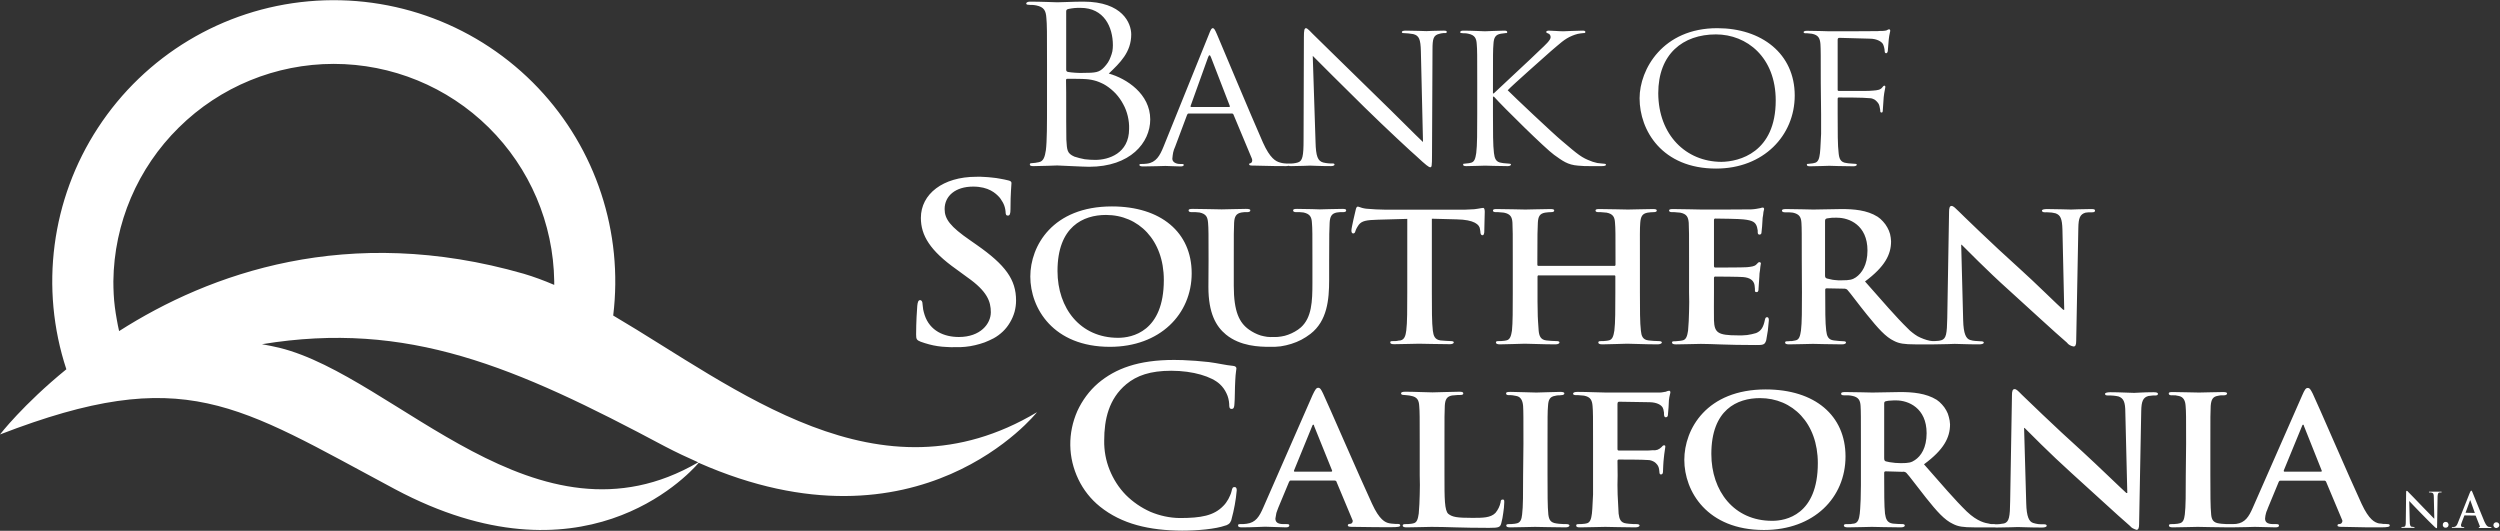 <svg version="1.2" xmlns="http://www.w3.org/2000/svg" viewBox="0 0 1526 324" width="1526" height="324">
	<rect x="0" y="0" width="1526" height="324" fill="#333333" stroke="none"/>
	<title>logo (38)-svg</title>
	<style>
		.s0 { fill: #ffffff } 
	</style>
	<path id="Layer" fill-rule="evenodd" class="s0" d="m69.4 179.5q0.2 4 0.7 7.9 0.5 3.9 1.2 7.7 0.6 3.5 1.4 7c55-35.1 139.5-65.9 247-35 6.1 1.8 12.3 4.1 18.6 6.8q0-1.1 0-2.2c-0.5-35.4-14.9-69.1-40-93.9-25.2-24.9-59.2-38.8-94.6-38.8-35.3 0-69.3 13.9-94.5 38.8-25.2 24.8-39.6 58.5-40 93.9q0 3.9 0.2 7.8zm-9.6-101.5c28.8-44.1 76.1-72.5 128.5-77.2 52.5-4.7 104.1 14.8 140.3 53 35.2 37.2 51.9 88.1 45.7 138.8 75.1 44.2 162.3 116.6 258.7 59 0 0-71.6 90.4-206.5 30.9-7.6 8.8-71.6 76.7-185.4 16.1-96.5-51.5-128.3-77-241.1-33.4 0 0 14-18.2 40.5-39.8-16.3-49.5-9.2-103.8 19.3-147.4zm366.4 204.2c-6.6-2.9-13.4-6.1-20.3-9.7-91.7-48.9-156.9-77-246-62.4 3.6 0.7 7.1 1.3 10.7 2.2 71.3 17.6 157 127.3 255.6 69.9zm212.9-242.7c0-20.7 0-24.3-0.4-28.6-0.3-4.4-1.4-6.6-6.2-7.6q-0.7-0.1-1.3-0.2-0.6 0-1.2-0.1-0.6 0-1.2 0-0.6-0.1-1.2-0.1c-0.6 0-1.2-0.2-1.2-0.8 0-0.5 0.8-1.1 2.4-1.1 6.6 0 15.8 0.4 16.6 0.4 3.4 0 9.1-0.4 15.9-0.4 24 0 29.2 13.3 29.2 20 0 10.9-6.9 17.4-13.7 23.9 10.8 3 25.3 12.4 25.3 28 0 14.2-12.2 28.9-37.3 28.9-3.4 0-18.3-0.8-19.5-0.8-0.7 0-9.9 0.4-14.3 0.4-1.6 0-2.4-0.2-2.4-1 0-0.5 0.2-0.8 1.1-0.8q0.6 0 1.1-0.1 0.6 0 1.1-0.1 0.6-0.1 1.1-0.2 0.6-0.1 1.1-0.2c2.9-0.5 3.7-3.4 4.3-7.3 0.7-5.5 0.7-16 0.7-28.8zm11.7 3c0 0.9 0.3 1.1 1 1.4q1.1 0.2 2.2 0.3 1.2 0.1 2.3 0.2 1.1 0 2.2 0.1 1.1 0 2.3 0c8.1 0 10.2-0.3 13.2-3.5q1.3-1.4 2.3-2.9 1-1.6 1.6-3.3 0.7-1.7 1.1-3.5 0.3-1.9 0.3-3.7c0-11.1-5.4-22.8-19.7-22.8q-0.9 0-1.8 0-0.9 0-1.8 0.1-0.9 0.1-1.7 0.2-0.9 0.1-1.8 0.3c-1.3 0.2-1.7 0.7-1.7 1.5zm0 14.1c0 10.2 0 26.7 0.1 28.6 0.4 6.5 0.4 8.4 4.9 10.4q1.5 0.5 3.1 0.9 1.6 0.4 3.2 0.7 1.6 0.2 3.3 0.3 1.6 0.1 3.2 0.1c8 0 20.6-3.9 20.6-18.9 0.1-2.6-0.2-5.2-0.8-7.8-0.6-2.5-1.5-5-2.8-7.3-1.2-2.3-2.7-4.4-4.5-6.4-1.8-1.9-3.8-3.6-6-5q-1.4-0.9-2.8-1.5-1.5-0.7-3-1.2-1.6-0.5-3.2-0.8-1.6-0.3-3.2-0.4c-1.9-0.2-9.2-0.2-11.4-0.2-0.5 0-0.8 0.2-0.8 0.9zm86.9-35.1c1.4-3.6 1.8-4.3 2.6-4.3 0.7 0 1.2 0.6 2.6 3.9 1.8 4.2 20.7 49.4 28 65.9 4.4 9.8 7.9 11.5 10.4 12.2q0.6 0.2 1.2 0.3 0.6 0.1 1.2 0.2 0.7 0.1 1.3 0.1 0.6 0.1 1.2 0 0.2 0 0.3 0c0.2 0 0.4 0 0.7 0q0.6 0 1.3 0 0.6 0 1.2-0.1 0.6-0.1 1.2-0.2 0.6-0.1 1.2-0.3c3-0.8 3.6-3.9 3.6-13.9l0.2-62.6c0-4.3 0.3-5.5 1.3-5.5 0.9 0 3 2.4 4.1 3.5 1.9 1.8 19.8 19.5 38.3 37.5 12 11.6 25.1 24.9 29 28.5l-1.3-55.5c-0.2-7.1-1-9.5-4.7-10.4q-0.8-0.1-1.5-0.2-0.7-0.1-1.5-0.2-0.7-0.1-1.5-0.1-0.7-0.1-1.5-0.1c-0.8 0-0.9-0.3-0.9-0.7 0-0.5 0.9-0.8 2.4-0.8 5.4 0 11.2 0.3 12.6 0.3 1.3 0 5.2-0.3 10.2-0.3 1.3 0 2.2 0 2.2 0.8 0 0.7-0.5 0.7-1.4 0.7q-0.3 0-0.7 0-0.4 0.1-0.7 0.1-0.4 0-0.7 0.1-0.4 0.1-0.8 0.2c-3.9 0.8-4.4 3.1-4.4 9.7l-0.3 64.1c0 7.3-0.2 7.7-1.1 7.7-0.8 0-2.4-1.1-8.7-7-1.3-1-18.7-17.1-31.4-29.6-14-13.7-27.6-27.4-31.6-31.4l1.7 52.4c0.2 9 1.4 11.8 4.7 12.7q0.7 0.2 1.5 0.3 0.7 0.1 1.5 0.2 0.7 0.1 1.5 0.1 0.7 0 1.5 0c0.6 0 0.9 0.3 0.9 0.7 0 0.4-0.7 0.9-2.1 0.9-6.9 0-11.7-0.3-12.8-0.3-1 0-6.1 0.3-11.6 0.3-0.6 0-1.1 0-1.5-0.2-0.4 0.1-1 0.2-1.6 0.2-1.8 0-10.6 0-18.9-0.3-2.3 0-3.6 0-3.6-0.7 0-0.7 0.3-0.7 0.9-0.8 0.5-0.1 1.4-1.2 0.7-2.9l-11.2-26.8q-0.1-0.2-0.2-0.3-0.1-0.1-0.3-0.2-0.1-0.1-0.3-0.1-0.1-0.1-0.3 0h-26q-0.2 0-0.4 0-0.2 0.1-0.4 0.2-0.1 0.1-0.2 0.3-0.1 0.1-0.2 0.3l-7.3 19.5q-0.4 0.8-0.7 1.7-0.2 0.9-0.5 1.8-0.2 1-0.3 1.9-0.1 0.9-0.2 1.9c0 2.2 2.5 3.2 4.6 3.2h1.2c0.8 0 1.2 0.2 1.2 0.6 0 0.5-0.7 0.9-1.8 0.9-2.9 0-8.1-0.3-9.4-0.3-1.3 0-7.9 0.3-13.6 0.3-1.6 0-2.3-0.3-2.3-0.9 0-0.6 0.5-0.6 1.1-0.6 0.6 0 2.4 0 3.5-0.2 5.6-0.7 7.9-4.9 10.1-10.3zm12.5 43.8c0.6 0 0.6-0.3 0.4-0.8l-11.4-29.5q-0.9-2.5-1.8 0l-10.6 29.5c-0.3 0.5 0 0.8 0.4 0.8zm151.5-14.8c0-17.1 0-20.2-0.3-23.6-0.2-3.5-1.2-5.5-5.1-6.3q-0.5-0.1-1-0.2-0.5 0-1.1-0.1-0.5 0-1 0-0.5-0.1-1-0.1c-0.5 0-0.9-0.1-0.9-0.6 0-0.4 0.5-0.9 1.8-0.9 5.5 0 12.5 0.4 13.3 0.4 1.1 0 8.1-0.4 11.7-0.4 1.3 0 1.9 0.2 1.9 0.9 0 0.7-0.4 0.6-1 0.6q-0.4 0.1-0.7 0.1-0.4 0-0.8 0.1-0.4 0-0.8 0.1-0.3 0-0.7 0.1c-3.2 0.6-4.2 2.4-4.4 6.3-0.3 3.4-0.3 6.5-0.3 23.6v6.5h0.5c2.1-2.1 23.9-22.2 28.2-26.5 3.3-3.1 6.5-6 6.5-7.8q0-0.4-0.1-0.8-0.1-0.3-0.3-0.6-0.2-0.3-0.5-0.6-0.3-0.2-0.7-0.3c-0.6-0.2-1.1-0.5-1.1-0.9 0-0.4 0.6-0.8 1.5-0.8 2.4 0 6.1 0.4 9 0.4 0.6 0 8.6-0.4 11.6-0.4 1.3 0 1.8 0.2 1.8 0.8 0 0.6-0.3 0.7-1.2 0.7q-0.9 0.1-1.8 0.2-0.8 0.1-1.7 0.3-0.8 0.2-1.7 0.5-0.8 0.3-1.6 0.6c-4.9 2-7.6 4.9-13 9.4-3 2.7-24 21.2-26.4 23.9 3.1 3.2 28.1 26.8 33.1 30.9 10 8.5 12.1 10.3 17.9 12.4q0.9 0.4 1.8 0.6 0.9 0.3 1.9 0.5 0.9 0.1 1.8 0.2 1 0.1 1.9 0.2c0.9 0 1.6 0.2 1.6 0.6 0 0.5-0.6 0.9-2.6 0.9h-6.2c-3.3 0-5.6 0-8.3-0.3-6.4-0.5-9.4-2.9-14.6-6.6-5.2-3.7-30.9-29-36.7-35.5h-0.6v10.7c0 10.5 0 19.1 0.6 23.7 0.4 3.2 1.1 5.6 4.7 6q0.6 0.1 1.2 0.2 0.6 0.1 1.2 0.1 0.6 0.1 1.2 0.1 0.5 0 1.1 0.1c0.8 0 1 0.3 1 0.6 0 0.3-0.6 0.9-1.9 0.9-5.9 0-12.9-0.3-13.9-0.3-1 0-7.9 0.3-11.5 0.3-1.4 0-1.9-0.3-1.9-0.9 0-0.6 0.2-0.6 0.9-0.6q0.5-0.1 0.9-0.1 0.5 0 0.9-0.1 0.5 0 0.9-0.1 0.5-0.1 0.9-0.2c2.5-0.4 3-2.8 3.5-6 0.6-4.6 0.6-13.2 0.6-23.7zm146.5-33.3c27.1 0 47.3 15.6 47.3 41.1 0 24.4-19 44.6-48 44.6-33 0-46.7-23.3-46.7-42.9 0-17.7 14.2-42.8 47.4-42.8zm2.5 81.6q0 0 0 0-0.1 0-0.1 0zm33.2-37.5c0-26.3-17.6-40.3-36.5-40.3-20.2 0-35.2 12-35.2 35.9 0.1 25.5 16.9 41.8 38.5 41.9 10.9-0.1 33.2-5.7 33.2-37.5zm27.5-10.8c0-17 0-20.2-0.2-23.6-0.3-3.5-1.2-5.5-5.2-6.3q-0.5-0.1-1-0.1-0.5-0.1-1-0.1-0.5-0.1-1-0.1-0.6 0-1.1 0c-0.4 0-1-0.2-1-0.7 0-0.4 0.7-0.8 2-0.8 5.4 0 13 0.3 13.6 0.3 2.4 0 26.8 0 29.6-0.1q0.7 0 1.3-0.1 0.7 0 1.4 0 0.6-0.1 1.3-0.1 0.6-0.1 1.3-0.2c0.7-0.3 1.2-0.7 1.7-0.7 0.5 0 0.7 0.4 0.7 1 0 0.5-0.6 2.1-0.9 5.1-0.2 1.1-0.4 5.9-0.6 7.3-0.2 0.6-0.4 1.2-1 1.2-0.6 0-0.9-0.5-0.9-1.3q0-0.6-0.1-1.1-0.1-0.5-0.2-1-0.1-0.6-0.3-1.1-0.2-0.5-0.4-1c-0.7-1.4-3.5-3.4-8.2-3.4l-18.4-0.5c-0.8 0-1.1 0.4-1.1 1.2v30.2c0 0.7 0 1 0.8 1h15.4c2 0 3.7 0 5.4-0.2 2.9-0.2 4.5-0.5 5.6-1.9 0.4-0.5 0.8-1.1 1.3-1.1 0.5 0 0.6 0.3 0.6 0.9 0 0.6-0.6 2.4-1 6.1-0.2 2.2-0.5 6.5-0.5 7.3 0 0.8 0 2.1-0.7 2.1-0.8 0-0.9-0.4-0.9-1q-0.1-0.5-0.1-1-0.1-0.5-0.2-1-0.1-0.5-0.2-1-0.1-0.4-0.3-0.9-0.4-0.9-1.1-1.6-0.6-0.7-1.4-1.3-0.9-0.5-1.8-0.8-1-0.2-1.9-0.2c-3-0.4-16.2-0.4-18.2-0.4-0.6 0-0.8 0.2-0.8 1v9.3c0 10.5 0 19.1 0.6 23.7 0.3 3.2 1.1 5.6 4.7 6q0.6 0.1 1.3 0.2 0.7 0.1 1.4 0.1 0.6 0.1 1.3 0.1 0.7 0 1.4 0.1c0.7 0 1 0.3 1 0.6 0 0.3-0.6 0.9-2 0.9-6.6 0-14.2-0.3-14.8-0.3-0.6 0-8.2 0.3-11.8 0.3-1.3 0-1.9-0.3-1.9-0.9 0-0.6 0.2-0.6 0.9-0.6q0.5-0.1 0.9-0.1 0.5 0 0.9-0.1 0.5 0 0.9-0.1 0.5-0.1 0.9-0.2c2.5-0.4 3.1-2.8 3.5-6q0.3-3 0.4-5.9 0.2-3 0.3-5.9 0-3 0-6 0-2.9 0-5.9zm-549.4 158.1c-2.5-1-2.8-1.6-2.8-4.5 0-7.3 0.5-15.3 0.7-17.4 0.2-2.1 0.6-3.5 1.7-3.5 1.1 0 1.5 1.2 1.5 2.3q0.1 0.8 0.2 1.7 0.1 0.9 0.2 1.7 0.2 0.9 0.4 1.7 0.2 0.8 0.5 1.7c3.2 9.7 11.9 13.4 20.9 13.4 13.2 0 19.5-8.1 19.5-15.1 0-6.6-2.2-12.8-14.3-21.3l-6.7-4.9c-16.1-11.4-21.7-20.7-21.7-31.4 0-14.6 13.5-25.1 33.8-25.1q2.4-0.1 4.9 0.1 2.5 0.1 4.9 0.4 2.4 0.2 4.9 0.7 2.4 0.4 4.8 1c1.3 0.3 2 0.7 2 1.6 0 1.7-0.6 5.6-0.6 16 0 2.8-0.4 3.9-1.6 3.9-1.1 0-1.4-0.8-1.4-2.4q-0.1-1.2-0.4-2.4-0.3-1.2-0.8-2.3-0.5-1.1-1.2-2.1-0.6-1.1-1.4-2c-2.2-2.4-6.5-6.5-16-6.5-10.8 0-17.4 5.7-17.4 13.7 0 6.1 3.4 10.7 15.6 19.1l4 2.8c17.6 12.3 24 21.2 24 33.9q0 3.5-0.9 6.9-1 3.5-2.8 6.5-1.8 3.1-4.3 5.5-2.6 2.5-5.7 4.2-2.7 1.4-5.5 2.5-2.8 1-5.8 1.7-2.9 0.7-6 1-3 0.3-6 0.2-2.7 0.1-5.4-0.1-2.7-0.1-5.4-0.5-2.7-0.4-5.3-1.1-2.6-0.7-5.1-1.6zm66.9-39.8c0-18.7 13.6-42.8 49.8-42.8 29.9 0 48.7 15.8 48.7 40.8 0 25-19.4 44.9-49.9 44.9-34.6 0-48.6-23.5-48.6-42.9zm81.5 2.1c0-24.4-15.5-39.7-35.3-39.7-13.8 0-29.6 7-29.6 34.2 0 22.8 13.9 40.8 37 40.8 8.4 0 27.9-3.7 27.9-35.3zm27.3-11.7c0-16.6 0-19.7-0.3-23.2-0.3-3.6-1.2-5.4-5.2-6.3q-0.6 0-1.2-0.1-0.5 0-1.1-0.1-0.6 0-1.2 0-0.6 0-1.2 0c-1.3 0-2-0.3-2-1.1 0-0.7 0.8-0.9 2.6-0.9 6.4 0 14 0.3 17.6 0.3 2.9 0 10.5-0.3 14.8-0.3 1.8 0 2.7 0.2 2.7 0.9 0 0.8-0.8 1.1-2 1.1q-0.4 0-0.8 0-0.5 0-0.9 0-0.4 0.1-0.9 0.1-0.4 0.1-0.8 0.1c-3.3 0.6-4.3 2.5-4.5 6.3-0.2 3.8-0.2 6.6-0.2 23.2v15.3c0 15.8 3.4 22.5 9.3 26.7q1.7 1.2 3.5 2.1 1.8 0.9 3.7 1.5 1.9 0.5 3.9 0.8 2 0.2 4 0.1 2.3 0.1 4.5-0.3 2.2-0.3 4.3-1.1 2.2-0.8 4.1-1.9 2-1.1 3.7-2.6c6.6-6 7-15.8 7-27.1v-13.5c0-16.6 0-19.7-0.3-23.2-0.2-3.6-1.2-5.4-5.1-6.3q-0.6 0-1.1-0.1-0.6 0-1.1-0.1-0.5 0-1.1 0-0.5 0-1.1 0c-1.3 0-2-0.3-2-1.1 0-0.7 0.8-0.9 2.4-0.9 6.1 0 13.8 0.3 13.9 0.3 1.4 0 9-0.3 13.7-0.3 1.7 0 2.4 0.2 2.4 0.9 0 0.8-0.7 1.1-2.1 1.1q-0.5 0-0.9 0-0.5 0-0.9 0-0.4 0.1-0.9 0.1-0.4 0.1-0.9 0.1c-3.2 0.6-4.2 2.5-4.4 6.3-0.2 3.8-0.3 6.6-0.3 23.2v11.7c0 12.1-1.2 25-11.4 32.9q-2.6 2-5.6 3.6-2.9 1.5-6.1 2.5-3.2 1-6.5 1.5-3.3 0.4-6.6 0.3c-6.4 0-18-0.3-26.8-7.5-6.1-5-10.7-13.1-10.7-29zm121.3-25.6l-17.9 0.5c-7.1 0.2-9.8 0.7-11.7 3.1q-0.3 0.5-0.6 0.9-0.3 0.5-0.6 1-0.3 0.5-0.5 1-0.2 0.6-0.4 1.1c-0.2 0.8-0.6 1.3-1.3 1.3-0.7 0-1.1-0.6-1.1-1.8 0-1.7 2.4-11.7 2.6-12.5 0.3-1.5 0.7-2.1 1.4-2.1q0.6 0.2 1.3 0.4 0.6 0.2 1.2 0.4 0.7 0.1 1.3 0.3 0.7 0.1 1.3 0.2c3.6 0.3 8.2 0.6 12.2 0.6h47.6q1.1 0 2.1-0.1 1 0 2.1-0.1 1 0 2-0.1 1.1-0.1 2.1-0.3c1.8-0.3 2.8-0.5 3.3-0.5 0.4 0 0.9 0.6 0.9 2.3 0 2.2-0.3 9.8-0.3 12.6-0.2 1.2-0.4 1.8-1.1 1.8-0.8 0-1.3-0.7-1.3-2.4l-0.2-1.2c-0.2-2.9-3.5-5.9-14.2-6.1l-15.2-0.4v44.9c0 10.1 0 18.7 0.6 23.4 0.4 3.1 1.1 5.5 4.7 6 1.7 0.1 4.4 0.4 6.2 0.4 1.3 0 1.9 0.3 1.9 0.8 0 0.6-1 1.1-2.3 1.1-8 0-15.5-0.3-18.9-0.3-2.8 0-10.4 0.3-15.2 0.3-1.6 0-2.4-0.3-2.4-1.1 0-0.7 0.4-0.8 1.9-0.8q0.5 0 1.1 0 0.5-0.1 1.1-0.1 0.5-0.1 1-0.2 0.6 0 1.1-0.1c2.5-0.5 3.2-2.9 3.6-6.1 0.6-4.6 0.6-13.2 0.6-23.3zm126.4 28.7q0.1 0 0.3 0 0.1-0.1 0.2-0.2 0.1-0.1 0.2-0.3 0-0.1 0-0.3v-2.2c0-16.7 0-19.7-0.3-23.3-0.2-3.5-1.2-5.4-5.1-6.2q-0.6-0.1-1.2-0.1-0.6-0.1-1.2-0.1-0.6 0-1.2-0.1-0.6 0-1.1 0c-1.4 0-2.1-0.2-2.1-1 0-0.8 0.9-0.9 2.5-0.9 6.5 0 14.1 0.3 17.3 0.3 3.2 0 10.5-0.3 15.2-0.3 1.6 0 2.4 0.2 2.4 0.9 0 0.7-0.7 1-2.1 1-1 0-2.1 0.1-3.5 0.3-3.3 0.6-4.2 2.4-4.5 6.2-0.3 3.9-0.2 6.6-0.2 23.3v19.2c0 10 0 18.7 0.6 23.4 0.3 3 1 5.5 4.7 5.9 1.6 0.2 4.3 0.4 6.1 0.4 1.3 0 2 0.3 2 0.9 0 0.5-1.1 1.1-2.5 1.1-7.8 0-15.4-0.4-18.7-0.4-2.8 0-10.4 0.4-15.1 0.4-1.7 0-2.5-0.4-2.5-1.1 0-0.8 0.5-0.9 2-0.9q0.5 0 1.1 0 0.5 0 1-0.1 0.6 0 1.1-0.1 0.6-0.1 1.1-0.2c2.4-0.4 3-2.9 3.5-6 0.6-4.6 0.6-13.3 0.6-23.3v-9.8q0-0.1 0-0.2-0.1-0.2-0.2-0.3-0.1-0.1-0.2-0.1-0.2 0-0.3 0h-46q-0.2-0.1-0.3 0-0.2 0-0.3 0.1-0.1 0.1-0.1 0.3-0.1 0.1-0.1 0.2v9.8q0 2.9 0 5.8 0 2.9 0.1 5.9 0 2.9 0.2 5.8 0.2 2.9 0.4 5.9c0.3 3 1.1 5.5 4.7 5.9 1.7 0.2 4.3 0.4 6.1 0.4 1.4 0 1.9 0.3 1.9 0.9 0 0.5-0.9 1.1-2.4 1.1-7.8 0-15.5-0.4-18.8-0.4-2.8 0-10.4 0.4-15.2 0.4-1.5 0-2.4-0.4-2.4-1.1 0-0.8 0.5-0.9 1.9-0.9q0.6 0 1.1 0 0.6 0 1.1-0.1 0.6 0 1.1-0.1 0.5-0.1 1.1-0.2c2.4-0.4 3-2.9 3.5-6 0.5-4.6 0.5-13.3 0.5-23.3v-19.2c0-16.7 0-19.7-0.2-23.3-0.2-3.5-1.2-5.4-5.2-6.2q-0.5-0.1-1.1-0.1-0.6-0.1-1.2-0.1-0.6 0-1.2-0.1-0.5 0-1.1 0c-1.4 0-2.1-0.2-2.1-1 0-0.8 0.9-0.9 2.5-0.9 6.5 0 14.1 0.3 17.3 0.3 2.9 0 10.5-0.3 15.2-0.3 1.6 0 2.4 0.2 2.4 0.9 0 0.7-0.7 1-2.1 1-1 0-2.1 0.1-3.5 0.3-3.3 0.6-4.2 2.4-4.4 6.2-0.2 3.9-0.3 6.6-0.3 23.3v2.2q0 0.2 0 0.3 0.1 0.2 0.2 0.3 0.1 0.1 0.2 0.2 0.1 0 0.3 0zm45.6-3c0-16.7 0-19.7-0.2-23.3-0.3-3.5-1.2-5.4-5.2-6.2q-0.6-0.1-1.2-0.1-0.6-0.1-1.2-0.1-0.5 0-1.1-0.1-0.6 0-1.2 0c-1.3 0-2.1-0.2-2.1-1 0-0.8 0.9-0.9 2.7-0.9 6.4 0 13.9 0.3 17.3 0.3 3.9 0 27.8 0 30.1-0.1 2.3-0.1 4.2-0.5 5.2-0.7q0.2-0.1 0.5-0.1 0.2-0.1 0.4-0.1 0.3-0.1 0.5-0.2 0.3 0 0.5 0c0.6 0 0.8 0.4 0.8 1q-0.2 0.8-0.4 1.7-0.1 0.9-0.2 1.8-0.2 0.9-0.3 1.8-0.1 0.8-0.1 1.7c0 1.1-0.4 5.9-0.6 7.3 0 0.6-0.4 1.2-1.2 1.2-0.8 0-1.1-0.5-1.1-1.5q0-0.5 0-1-0.1-0.5-0.2-1-0.1-0.5-0.2-1-0.1-0.4-0.3-0.9c-0.9-2-2.1-3.3-8.1-3.9-2-0.3-14.6-0.5-17.1-0.5-0.6 0-0.8 0.3-0.8 1.1v27.6c0 0.8 0.1 1.2 0.8 1.2 2.7 0 16.5 0 19.3-0.2 2.8-0.3 4.7-0.5 5.8-1.7 1-1.1 1.3-1.4 1.9-1.4q0.2 0 0.4 0.1 0.1 0 0.2 0.2 0.2 0.1 0.2 0.2 0.1 0.2 0 0.4-0.1 1-0.3 2-0.1 1-0.2 2-0.2 1-0.3 2 0 1-0.1 2c-0.2 2.2-0.5 6.5-0.5 7.3 0 0.7 0 2.1-1.1 2.1-1.1 0-1.1-0.5-1.1-1q0-0.5 0-1-0.1-0.5-0.1-1-0.1-0.5-0.1-1-0.1-0.5-0.2-1c-0.7-2.1-2.4-3.8-6.8-4.2-2.3-0.2-14.2-0.3-17-0.3-0.7 0-0.8 0.4-0.8 1.1v8.6c0 3.7-0.1 13.8 0 17 0.3 7.5 2.2 9.2 14.5 9.2q1.4 0 2.8 0 1.5-0.1 2.9-0.2 1.4-0.2 2.8-0.5 1.4-0.3 2.7-0.7c3.2-1.3 4.5-3.7 5.4-8.1 0.3-1.2 0.5-1.6 1.4-1.6 0.8 0 1 0.9 1 2q-0.1 1.5-0.3 3-0.1 1.5-0.3 3.1-0.2 1.5-0.5 3-0.2 1.5-0.5 3c-0.9 2.9-2 2.9-6.6 2.9-18.1 0-26.2-0.7-33.3-0.7-2.8 0-10.3 0.3-15.1 0.3-1.6 0-2.5-0.3-2.5-1.1 0-0.8 0.5-0.8 2-0.8q0.5-0.1 1.1-0.1 0.5 0 1.1-0.1 0.5 0 1-0.1 0.6-0.1 1.1-0.2c2.4-0.4 3-2.8 3.5-6q0.2-2.9 0.4-5.8 0.1-2.9 0.2-5.9 0.1-2.9 0.1-5.8 0-2.9-0.1-5.8zm68.8 0c0-16.6 0-19.7-0.2-23.2-0.2-3.5-1.2-5.4-5.2-6.3q-0.5 0-1.1-0.1-0.6 0-1.2-0.1-0.6 0-1.2 0-0.6 0-1.2 0c-1.3 0-2-0.3-2-1.1 0-0.7 0.9-0.9 2.7-0.9 6.3 0 13.9 0.3 16.4 0.3 4.1 0 13.3-0.3 17.1-0.3 7.6 0 15.7 0.6 22.2 4.7q1.8 1.2 3.3 2.9 1.5 1.6 2.6 3.6 1.1 1.9 1.7 4.1 0.5 2.2 0.6 4.4c0 8.1-3.8 15.5-15.9 24.5 10.7 12.1 19 21.8 26.1 28.7q1.3 1.4 2.9 2.6 1.5 1.2 3.2 2.2 1.7 0.9 3.6 1.6 1.8 0.7 3.8 1.1 0.4 0 0.8 0.1 0.4 0 0.9 0.1 0.4 0 0.8 0 0.1 0 0.2 0 0.1 0 0.1 0 0.7 0 1.4-0.1 0.6 0 1.3-0.1 0.7-0.1 1.4-0.3c3.1-0.9 3.5-4 3.7-13.5l1.1-64.8c0-2.2 0.3-3.7 1.5-3.7 1.2 0 2.5 1.5 4.5 3.4 1.4 1.4 19.7 19.3 37.3 35.1 8.2 7.3 24.3 23.2 26.4 24.9h0.6l-1.1-49c-0.2-6.7-1.2-8.8-4.2-9.9q-0.7-0.2-1.5-0.3-0.8-0.2-1.6-0.2-0.8-0.1-1.6-0.1-0.8-0.1-1.6 0c-1.5 0-2-0.4-2-1.1 0-0.6 1.4-0.9 3.2-0.9 6.2 0 12 0.3 14.6 0.3 1.4 0 6-0.3 11.8-0.3 1.6 0 2.8 0 2.8 0.9 0 1-0.8 1.1-2.2 1.1q-0.5 0-0.9 0-0.5 0-0.9 0-0.5 0-0.9 0.1-0.5 0.1-0.9 0.1c-3.4 1-4.3 3.3-4.4 9.4l-1.3 68.9c0 2.5-0.5 3.4-1.6 3.4q-0.6-0.1-1.2-0.3-0.6-0.2-1.1-0.5-0.5-0.4-1-0.7-0.4-0.4-0.8-0.9c-7.6-6.5-23-20.8-35.5-32.1-13.2-11.8-26.5-25.5-28.7-27.6h-0.3l1.2 46c0.2 8.5 1.8 11.3 4.2 12.1q0.8 0.2 1.6 0.4 0.7 0.1 1.5 0.2 0.8 0.1 1.6 0.1 0.8 0.1 1.6 0.1c1.3 0 2.1 0.2 2.1 0.8 0 0.7-1.2 1.1-2.8 1.1-7.8 0-12.7-0.3-15-0.3-1 0-6.5 0.3-12.5 0.3q-0.1 0-0.1 0h-11.5c-6.7 0-9.8-0.5-12.9-2.1-5.1-2.4-9.7-7.6-16.5-16-4.9-6-10.3-13.4-11.9-15.1q-0.2-0.2-0.4-0.4-0.3-0.1-0.6-0.2-0.2-0.1-0.5-0.2-0.3 0-0.6 0l-10.5-0.2c-0.7 0-1 0.2-1 0.9v1.5c0 10.2 0 18.8 0.6 23.4 0.4 3.2 1.1 5.6 4.7 6 1.8 0.2 4.4 0.5 5.9 0.5 1 0 1.5 0.3 1.5 0.8 0 0.6-0.9 1.1-2.5 1.1-7 0-15.9-0.3-17.7-0.3-2.2 0-9.7 0.3-14.6 0.3-1.5 0-2.4-0.3-2.4-1.1 0-0.7 0.5-0.8 1.9-0.8q0.6 0 1.1-0.1 0.6 0 1.1 0 0.5-0.1 1.1-0.2 0.5-0.1 1.1-0.2c2.4-0.4 2.9-2.8 3.4-6 0.6-4.6 0.6-13.2 0.6-23.3zm14.2 8.8c0 1.2 0.3 1.6 1.2 1.9q1.1 0.3 2.2 0.5 1.1 0.3 2.3 0.4 1.1 0.1 2.3 0.2 1.1 0 2.2 0c4.9 0 6.5-0.4 8.6-1.8 3.6-2.5 7.1-7.5 7.1-16.4 0-15.6-11.3-20-18.4-20q-0.8-0.1-1.6 0-0.8 0-1.6 0-0.8 0.1-1.6 0.2-0.7 0.1-1.5 0.2c-0.9 0.2-1.2 0.7-1.2 1.5zm-442.6 141.1c-5.6-4.5-10.1-10.2-13.2-16.7-3.1-6.5-4.8-13.5-4.9-20.7-0.1-7.2 1.4-14.3 4.3-20.9 3-6.5 7.3-12.4 12.8-17.1 10.5-8.8 24.3-14.1 46.3-14.1q2.6 0 5.3 0.1 2.6 0.1 5.3 0.3 2.6 0.1 5.3 0.4 2.6 0.2 5.3 0.5c5.5 0.7 10.2 1.9 14.6 2.3 1.6 0.1 2.2 0.8 2.2 1.6 0 0.8-0.5 2.6-0.7 7.3-0.3 4.7-0.2 11.7-0.5 14.3-0.1 2-0.4 3.1-1.7 3.1-1.4 0-1.5-1.1-1.5-3q-0.1-1.7-0.5-3.3-0.4-1.7-1.2-3.3-0.7-1.5-1.7-2.9-1-1.4-2.3-2.6c-4.9-4.6-16.2-8.2-29.7-8.2-12.7 0-21 2.9-27.4 8.2-10.7 8.9-13.5 21.5-13.5 34.4-0.1 6.1 1 12.2 3.3 17.9 2.3 5.7 5.6 10.9 9.9 15.3 4.3 4.3 9.4 7.8 15 10.3 5.7 2.4 11.7 3.7 17.8 3.8 13.1 0 21-1.4 26.8-7.5q0.9-0.9 1.6-1.9 0.8-1.1 1.4-2.2 0.6-1.1 1.1-2.3 0.5-1.1 0.8-2.3c0.5-2.2 0.7-2.7 1.9-2.7 1.1 0 1.3 1 1.3 2q-0.2 2.3-0.5 4.5-0.3 2.2-0.7 4.4-0.4 2.2-0.9 4.4-0.5 2.2-1.1 4.4-0.1 0.7-0.5 1.3-0.3 0.7-0.8 1.2-0.5 0.5-1.2 0.8-0.6 0.4-1.3 0.5c-5.8 2.1-17 3.1-26.3 3.1-20.1-0.1-36.9-4-50.2-14.7zm116.5-15.9c-0.6 0-0.8 0.3-1.1 0.9l-6.5 15.6q-0.3 0.8-0.6 1.6-0.3 0.8-0.6 1.7-0.2 0.8-0.3 1.7-0.2 0.8-0.3 1.7c0 2 1.1 3.4 4.9 3.4h1.8c1.5 0 1.8 0.2 1.8 0.9 0 0.6-0.7 1.1-2 1.1-3.9 0-9.1-0.4-12.8-0.4-1.3 0-7.9 0.4-14.2 0.4-1.5 0-2.3-0.3-2.3-1.1 0-0.9 0.5-0.9 1.5-0.9 0.9 0 2.8 0 3.7-0.2 5.6-0.7 7.8-4.4 10.2-9.9l30.1-68.7c1.5-3.1 2.2-4.4 3.4-4.4 1.2 0 1.8 1 3 3.5 2.9 6.1 22.2 50.7 29.9 67.3 4.5 9.8 8 11.4 10.5 11.9q0.7 0.1 1.3 0.2 0.6 0.1 1.3 0.1 0.6 0.1 1.2 0.1 0.7 0 1.3 0c1 0 1.6 0.2 1.6 0.9 0 0.8-1.1 1.1-5.6 1.1-4.5 0-13.1 0-22.7-0.2-2.2 0-3.7 0-3.7-0.9 0-0.8 0.6-0.9 1.8-1q0.3-0.1 0.6-0.3 0.3-0.3 0.5-0.7 0.1-0.3 0.1-0.7 0-0.4-0.2-0.7l-9.7-23.2q0-0.2-0.1-0.3-0.2-0.2-0.3-0.3-0.2-0.1-0.4-0.1-0.2-0.1-0.4-0.1zm24.6-5.4c0.6 0 0.7-0.3 0.6-0.7l-10.9-27c0-0.4-0.2-1-0.6-1-0.3 0-0.6 0.6-0.7 1l-11 26.9c-0.2 0.5 0 0.8 0.4 0.8zm69.2 2.3c0 14 0 21.5 2.4 23.5 2.5 1.9 5.2 2.4 14.6 2.4 6.4 0 11.1 0 14.1-3q0.6-0.7 1.1-1.5 0.5-0.8 0.9-1.6 0.4-0.8 0.7-1.7 0.3-0.9 0.5-1.8c0-1 0.3-1.6 1.3-1.6 0.9 0 0.9 0.5 0.9 1.8q-0.1 1.6-0.2 3.2-0.2 1.6-0.4 3.1-0.2 1.6-0.5 3.2-0.3 1.6-0.7 3.1c-0.7 2.5-1.3 2.9-7.5 2.9-17.4 0-25.3-0.6-35.1-0.6-2.8 0-10.4 0.3-15.2 0.3-1.5 0-2.4-0.3-2.4-1.1 0-0.7 0.5-0.9 2-0.9q0.5 0 1.1 0 0.5 0 1.1-0.1 0.5 0 1-0.1 0.6-0.1 1.1-0.2c2.5-0.4 3-2.8 3.5-6q0.2-2.9 0.4-5.8 0.1-2.9 0.2-5.8 0.1-2.9 0.1-5.9 0-2.9-0.1-5.8v-19.3c0-16.6 0-19.6-0.3-23.1-0.2-3.4-1.1-5.5-5.1-6.2q-0.5-0.1-1-0.2-0.4-0.1-0.9-0.1-0.5-0.1-1-0.1-0.5-0.1-1-0.1c-1.3 0-2.1-0.2-2.1-1 0-0.7 0.9-1 2.7-1 5.6 0 13.2 0.4 16.5 0.4 2.9 0 11.6-0.4 16.4-0.4 1.7 0 2.4 0.3 2.4 1 0 0.8-0.7 1-2.2 1q-0.6 0-1.2 0-0.6 0.1-1.1 0.1-0.6 0-1.2 0.1-0.6 0.1-1.2 0.1c-3.2 0.6-4.2 2.5-4.4 6.3-0.2 3.5-0.2 6.5-0.2 23.1zm48.2-19.3c0-16.6 0-19.6-0.2-23.1-0.3-3.5-1.5-5.6-4.1-6.1q-0.6-0.1-1.1-0.2-0.6-0.1-1.1-0.2-0.5 0-1.1-0.1-0.5 0-1.1 0c-1.2 0-1.9-0.2-1.9-1.1 0-0.8 1-0.9 2.9-0.9 4.6 0 12.2 0.4 15.6 0.4 3 0 10.2-0.4 14.6-0.4 1.6 0 2.5 0.3 2.5 0.9 0 0.7-0.8 1.1-2 1.1q-0.4 0-0.9 0.1-0.4 0-0.9 0-0.4 0.1-0.9 0.1-0.4 0.1-0.9 0.2c-3.3 0.5-4.2 2.4-4.4 6.2-0.3 3.5-0.3 6.5-0.3 23.1v19.3c0 10.6 0 19.2 0.5 23.9 0.4 3 1.2 4.9 4.9 5.4q0.7 0.1 1.5 0.2 0.8 0.1 1.5 0.1 0.8 0.1 1.6 0.1 0.7 0 1.5 0c1.3 0 1.9 0.4 1.9 0.9 0 0.5-0.9 1.1-2.3 1.1-7.9 0-15.5-0.3-18.7-0.3-2.8 0-10.4 0.3-15.2 0.3-1.5 0-2.4-0.3-2.4-1.1 0-0.7 0.5-0.9 1.9-0.9q0.5 0 1.1 0 0.5 0 1-0.1 0.6 0 1.1-0.1 0.5-0.1 1.1-0.2c2.4-0.4 3.2-2.4 3.5-5.5 0.6-4.6 0.6-13.2 0.6-23.8zm57.5 19.3q-0.1 2.9-0.1 5.8 0 2.9 0.1 5.8 0.1 2.9 0.3 5.9 0.1 2.9 0.3 5.8c0.4 3.1 1.1 5.6 4.7 6q0.8 0.1 1.6 0.2 0.7 0 1.5 0.1 0.7 0 1.5 0.1 0.7 0 1.5 0c1.5 0 2 0.4 2 0.9 0 0.5-0.9 1.1-2.6 1.1-7.6 0-15.2-0.3-18.3-0.3-3.2 0-10.8 0.3-15.4 0.3-1.6 0-2.4-0.2-2.4-1.1 0-0.8 0.5-0.9 1.8-0.9q0.5 0 1.1 0 0.5 0 1.1-0.1 0.5 0 1.1-0.1 0.5-0.1 1.1-0.2c2.4-0.4 3-2.9 3.4-6q0.3-2.9 0.4-5.8 0.2-3 0.3-5.9 0-2.9 0-5.8 0-2.9 0-5.8v-19.3c0-16.6 0-19.6-0.3-23.1-0.3-3.5-1.2-5.5-5.2-6.3q-0.5 0-1.1-0.1-0.6-0.1-1.2-0.1-0.6-0.1-1.2-0.1-0.6 0-1.1 0c-1.3 0-2.1-0.2-2.1-0.9 0-0.7 0.9-1.1 2.8-1.1 6.2 0 13.8 0.4 17.3 0.4 4.6 0 29 0 31.7 0q0.6 0 1.2 0 0.6-0.1 1.2-0.1 0.6-0.1 1.2-0.2 0.6-0.1 1.2-0.2 0.3-0.1 0.5-0.2 0.3-0.1 0.5-0.2 0.2 0 0.5-0.1 0.3-0.1 0.5-0.1c0.5 0 0.8 0.4 0.8 1 0 0.6-0.6 2-0.9 4.8 0 1.1-0.4 7.6-0.6 8.9 0 0.8-0.4 1.5-1.3 1.5-0.8 0-1-0.6-1.1-1.7q0-0.6 0-1.1-0.1-0.5-0.2-1.1-0.1-0.5-0.2-1-0.2-0.5-0.4-1c-0.8-1.5-3.3-3.2-7.9-3.3l-18.6-0.3c-0.7 0-1.1 0.3-1.1 1.5v27.3c0 0.7 0.2 1 0.9 1h15.4c2.1 0 3.8 0 5.4-0.2q0.8 0.1 1.5 0 0.7-0.1 1.3-0.3 0.7-0.3 1.3-0.7 0.6-0.4 1.1-0.9c0.6-0.7 0.9-1.1 1.6-1.1 0.7 0 0.7 0.4 0.7 1 0 0.6-0.6 3.4-0.9 6.8-0.3 2.2-0.5 7.3-0.5 7.9 0 0.7 0 2.1-1.3 2.1-0.7 0-0.9-0.7-0.9-1.5q-0.1-0.4-0.1-0.9-0.1-0.4-0.1-0.8-0.1-0.5-0.2-0.9-0.2-0.4-0.3-0.8-0.4-0.9-1.1-1.6-0.6-0.7-1.4-1.2-0.9-0.5-1.8-0.8-0.9-0.3-1.9-0.3c-3-0.3-15.8-0.3-17.8-0.3-0.6 0-0.9 0.2-0.9 0.9zm40.7-9.5c0-18.8 13.6-43 49.7-43 30 0 48.7 15.9 48.7 40.9 0 25.1-19.2 44.9-49.8 44.9-34.7 0-48.6-23.6-48.6-42.8zm81.5 2c0-24.5-15.5-39.7-35.3-39.7-13.9 0-29.7 7-29.7 34.1 0 22.7 13.9 40.8 37 40.8 8.5 0.1 28-3.7 28-35.2zm26.3-11.8c0-16.5 0-19.6-0.2-23.1-0.2-3.4-1.2-5.4-5.2-6.2q-0.6-0.1-1.2-0.2-0.6 0-1.1-0.1-0.6 0-1.2 0-0.6 0-1.2 0c-1.3 0-2-0.2-2-1 0-0.8 0.8-1 2.6-1 6.4 0 13.9 0.3 16.5 0.3 4.1 0 13.2-0.3 17-0.3 7.6 0 15.7 0.7 22.2 4.7q1.8 1.2 3.3 2.9 1.5 1.6 2.6 3.6 1.1 1.9 1.6 4.1 0.6 2.1 0.7 4.4c0 8.1-3.8 15.5-15.9 24.4 10.7 12.2 19 21.9 26.1 28.8 6.7 6.4 11.7 7.1 13.5 7.4q0.4 0.1 0.8 0.2 0.4 0 0.9 0.1 0.4 0 0.8 0 0.4 0 0.9 0 0.3 0 0.5 0.1 0.7 0 1.3 0 0.7 0 1.4-0.1 0.7-0.1 1.3-0.2 0.7-0.1 1.4-0.2c3.1-0.9 3.6-4.1 3.7-13.6l1.1-64.7c0-2.2 0.3-3.7 1.6-3.7 1.2 0 2.4 1.4 4.4 3.4 1.5 1.4 19.7 19.2 37.4 35.1 8.1 7.4 24.3 23.1 26.4 24.9h0.6l-1.2-49.1c0-6.7-1.2-8.7-4.1-9.8q-0.8-0.1-1.5-0.3-0.8-0.1-1.6-0.2-0.8-0.1-1.6-0.1-0.8 0-1.6 0c-1.5 0-2-0.3-2-1 0-0.6 1.3-1 3.2-1 6.2 0 12 0.4 14.6 0.4 1.3 0 5.8-0.4 11.8-0.4 1.6 0 2.7 0.2 2.7 1 0 0.9-0.7 1-2.2 1q-0.4 0-0.9 0-0.4 0-0.9 0.1-0.4 0-0.9 0.1-0.4 0-0.9 0.1c-3.3 0.9-4.3 3.2-4.4 9.3l-1.3 69c0 2.4-0.5 3.4-1.6 3.4q-0.6-0.2-1.1-0.4-0.6-0.2-1.1-0.5-0.6-0.3-1-0.7-0.5-0.4-0.9-0.9c-7.6-6.5-23-20.9-35.5-32.1-13.1-11.8-26.5-25.4-28.7-27.6h-0.3l1.3 45.9c0.2 8.5 1.8 11.3 4.2 12.1q0.8 0.3 1.5 0.4 0.8 0.2 1.6 0.3 0.8 0.1 1.6 0.1 0.8 0 1.6 0c1.3 0 2 0.2 2 0.9 0 0.7-1.1 1.1-2.8 1.1-7.8 0-12.6-0.3-14.9-0.3-1.1 0-6.8 0.3-13 0.3q-0.9 0-1.5-0.1-0.3 0-0.7 0h-11.4c-6.8 0-9.8-0.5-12.9-2.1-5.2-2.4-9.8-7.6-16.5-16-4.8-6-10.3-13.5-11.9-15.1q-0.2-0.2-0.5-0.4-0.3-0.1-0.5-0.2-0.3-0.1-0.6-0.2-0.3 0-0.6 0.1l-10.4-0.3c-0.7 0-1 0.3-1 0.9v1.5c0 10.2 0 18.9 0.5 23.4 0.5 3.2 1.2 5.6 4.8 6.1 1.8 0.2 4.4 0.3 5.9 0.3 0.9 0 1.4 0.4 1.4 0.9 0 0.6-0.9 1.1-2.4 1.1-7 0-15.9-0.3-17.7-0.3-2.5 0-9.8 0.3-14.6 0.3-1.6 0-2.5-0.3-2.5-1.1 0-0.7 0.5-0.9 1.9-0.9q0.6 0.1 1.1 0 0.6 0 1.1 0 0.5-0.1 1.1-0.2 0.5 0 1-0.1c2.5-0.5 3.1-2.9 3.5-6.1q0.3-2.9 0.4-5.8 0.2-2.9 0.2-5.8 0.1-2.9 0.1-5.8 0-2.9 0-5.9zm14.2 8.7c0 1.2 0.2 1.7 1 2q1.2 0.3 2.3 0.5 1.2 0.2 2.3 0.3 1.2 0.2 2.3 0.2 1.2 0.1 2.3 0.1c4.9 0 6.4-0.4 8.6-1.9 3.6-2.4 7.1-7.4 7.1-16.4 0-15.5-11.3-20-18.5-20q-0.8 0-1.6 0-0.8 0-1.6 0.1-0.8 0-1.6 0.1-0.8 0.1-1.6 0.3c-0.8 0.2-1 0.6-1 1.5zm184.3-8.7c0-16.6 0-19.6-0.3-23.1-0.2-3.4-1.4-5.5-4.1-6.1q-0.5-0.1-1.1-0.2-0.5-0.1-1-0.2-0.6 0-1.1 0-0.6-0.1-1.1 0c-1.2 0-1.9-0.3-1.9-1.1 0-0.9 0.9-0.9 2.9-0.9 4.5 0 12.1 0.3 15.6 0.3 3 0 10.1-0.3 14.6-0.3 1.6 0 2.5 0.2 2.5 0.9 0 0.6-0.7 1.1-1.9 1.1q-0.5 0-0.9 0-0.5 0-0.9 0-0.5 0.1-0.9 0.1-0.5 0.1-1 0.2c-3.2 0.5-4.1 2.4-4.4 6.2-0.2 3.5-0.2 6.5-0.2 23.1v19.3c0 10.6 0 19.2 0.5 24 0.3 2.9 1.2 4.8 4.8 5.3q0.8 0.1 1.6 0.2 0.7 0.1 1.5 0.1 0.8 0.1 1.5 0.1 0.8 0 1.6 0 0.1 0 0.2 0 0.1 0 0.3 0c0.9 0 2.7 0 3.7-0.1 5.5-0.7 7.8-4.4 10.2-9.9l30.2-68.7c1.4-3.2 2.1-4.4 3.3-4.4 1.3 0 1.8 1 3.1 3.5 2.9 6 22.1 50.6 29.8 67.2 4.6 9.9 8.1 11.4 10.6 12q0.7 0.1 1.3 0.1 0.6 0.1 1.3 0.2 0.6 0 1.2 0 0.6 0.1 1.3 0.1c0.9 0 1.5 0.1 1.5 0.9 0 0.7-1.1 1.1-5.5 1.1-4.5 0-13.2 0-22.8-0.3-2.1 0-3.6 0-3.6-0.8 0-0.9 0.5-0.9 1.7-1q0.4-0.2 0.7-0.4 0.3-0.3 0.4-0.6 0.2-0.4 0.2-0.7 0-0.4-0.2-0.8l-9.7-23.1q-0.1-0.2-0.2-0.4-0.1-0.1-0.3-0.2-0.2-0.1-0.3-0.2-0.2 0-0.4 0h-26.7c-0.6 0-0.8 0.2-1.1 0.8l-6.5 15.7q-0.3 0.7-0.6 1.6-0.4 0.8-0.6 1.6-0.2 0.9-0.4 1.7-0.1 0.9-0.2 1.7c0 2 1.1 3.4 4.9 3.4h1.8c1.4 0 1.8 0.3 1.8 0.9 0 0.7-0.7 1.1-2.1 1.1-3.8 0-9-0.3-12.7-0.3-1.3 0-8 0.3-14.2 0.3q-0.6 0-1.1 0-0.3 0-0.7 0c-7.9 0-15.5-0.3-18.8-0.3-2.8 0-10.3 0.3-15.2 0.3-1.5 0-2.4-0.3-2.4-1.1 0-0.7 0.4-0.9 1.9-0.9q0.5 0 1.1 0 0.5 0 1.1-0.1 0.5 0 1.1-0.1 0.5-0.1 1-0.2c2.5-0.4 3.1-2.4 3.5-5.4 0.6-4.7 0.6-13.3 0.6-23.9zm82.2 17c0.6 0 0.7-0.3 0.6-0.6l-10.8-27.1c0-0.4-0.3-1-0.6-1-0.3 0-0.6 0.6-0.7 1l-11.1 27c0 0.4 0 0.7 0.5 0.7zm54.3 30.3c0 2.3 0.4 3 1 3.3q0.2 0 0.4 0 0.2 0.1 0.4 0.1 0.2 0 0.3 0 0.2 0.1 0.4 0.1c0.3 0 0.5 0 0.5 0.2 0 0.2-0.3 0.3-0.7 0.3-1.9 0-3 0-3.6 0q-0.9 0-3.2 0c-0.3 0-0.6 0-0.6-0.3 0-0.3 0.2-0.2 0.5-0.2q0.1-0.1 0.3-0.1 0.2 0 0.3 0 0.2 0 0.4 0 0.1-0.1 0.3-0.1c0.8-0.2 0.9-1.1 0.9-3.6l0.2-17.3c0-0.6 0-1 0.4-1 0.4 0 0.6 0.4 1.1 0.9 0.5 0.4 4.9 5.1 9.1 9.4 2 1.9 5.9 6.2 6.4 6.6h0.2l-0.3-13.1c0-1.7-0.3-2.4-1-2.6q-0.2-0.1-0.4-0.1-0.2 0-0.4-0.1-0.2 0-0.4 0-0.2 0-0.4 0c-0.3 0-0.4 0-0.4-0.3 0-0.2 0.3-0.2 0.7-0.2 1.5 0 2.9 0 3.5 0 0.6 0 1.5 0 2.9 0 0.4 0 0.7 0 0.7 0.2 0 0.3-0.2 0.3-0.5 0.3q-0.1 0-0.2 0-0.1 0-0.2 0-0.2 0-0.3 0-0.1 0-0.2 0c-0.8 0.2-1 0.9-1.1 2.4l-0.3 18.4c0 0.7 0 1-0.3 1q-0.2-0.1-0.3-0.1-0.2-0.1-0.3-0.2-0.1-0.1-0.3-0.2-0.1-0.1-0.2-0.2c-1.8-1.7-5.6-5.5-8.6-8.6-3-3-6.5-6.8-7-7.3zm20.2 2.1q0-0.3 0.1-0.7 0.1-0.3 0.4-0.5 0.2-0.3 0.5-0.4 0.4-0.2 0.7-0.1 0.4-0.1 0.7 0.1 0.3 0.1 0.6 0.3 0.2 0.2 0.3 0.6 0.2 0.3 0.2 0.6 0 0.4-0.1 0.7-0.1 0.4-0.4 0.7-0.2 0.2-0.6 0.4-0.3 0.1-0.7 0.1-0.4 0-0.7-0.1-0.3-0.2-0.6-0.4-0.2-0.3-0.3-0.6-0.2-0.3-0.1-0.7zm13.4-5.7c-0.2 0-0.2 0-0.3 0.2l-1.6 4.2q-0.1 0.2-0.1 0.4-0.1 0.2-0.2 0.5 0 0.2-0.1 0.4 0 0.2 0 0.5c0 0.5 0.3 0.9 1.2 0.9h0.4c0.4 0 0.4 0 0.4 0.2 0 0.2-0.1 0.3-0.5 0.3-0.3 0-5 0-6.6 0-0.3 0-0.5 0-0.5-0.3 0-0.3 0-0.2 0.4-0.2h0.9c1.3-0.2 1.9-1.2 2.4-2.6l7.3-18.4c0.4-0.9 0.6-1.2 0.9-1.2 0.3 0 0.4 0.3 0.7 1 0.7 1.6 5.4 13.5 7.3 17.9 1.2 2.7 2 3 2.6 3.2q0.2 0 0.3 0 0.2 0.1 0.4 0.1 0.1 0 0.3 0 0.1 0 0.3 0c0.2 0 0.4 0 0.4 0.3 0 0.2-0.3 0.3-1.4 0.3-1.1 0-3.2 0-5.5 0-0.5 0-0.9 0-0.9-0.3 0-0.2 0.1-0.2 0.4-0.3q0.1 0 0.2 0 0.1-0.1 0.1-0.2 0-0.1 0-0.2 0-0.1 0-0.1l-2.5-6.3q0 0 0-0.1-0.1 0-0.1 0 0-0.1-0.1-0.1 0 0-0.1 0zm6-1.5c0.1 0 0.2 0 0.1-0.1l-2.6-7.3c0 0 0-0.3-0.2-0.3-0.2 0-0.1 0.2-0.2 0.3l-2.6 7.2c0 0.1 0 0.1 0.1 0.1zm11.5 7.3c0-0.5 0.2-0.9 0.6-1.2 0.3-0.3 0.7-0.4 1.2-0.4 0.4 0 0.8 0.1 1.2 0.4 0.3 0.3 0.5 0.7 0.6 1.2q0 0.3-0.1 0.7-0.2 0.3-0.4 0.6-0.3 0.3-0.7 0.4-0.3 0.2-0.7 0.2-0.4 0-0.7-0.2-0.3-0.1-0.6-0.4-0.2-0.3-0.3-0.6-0.2-0.4-0.1-0.7z"/>
</svg>